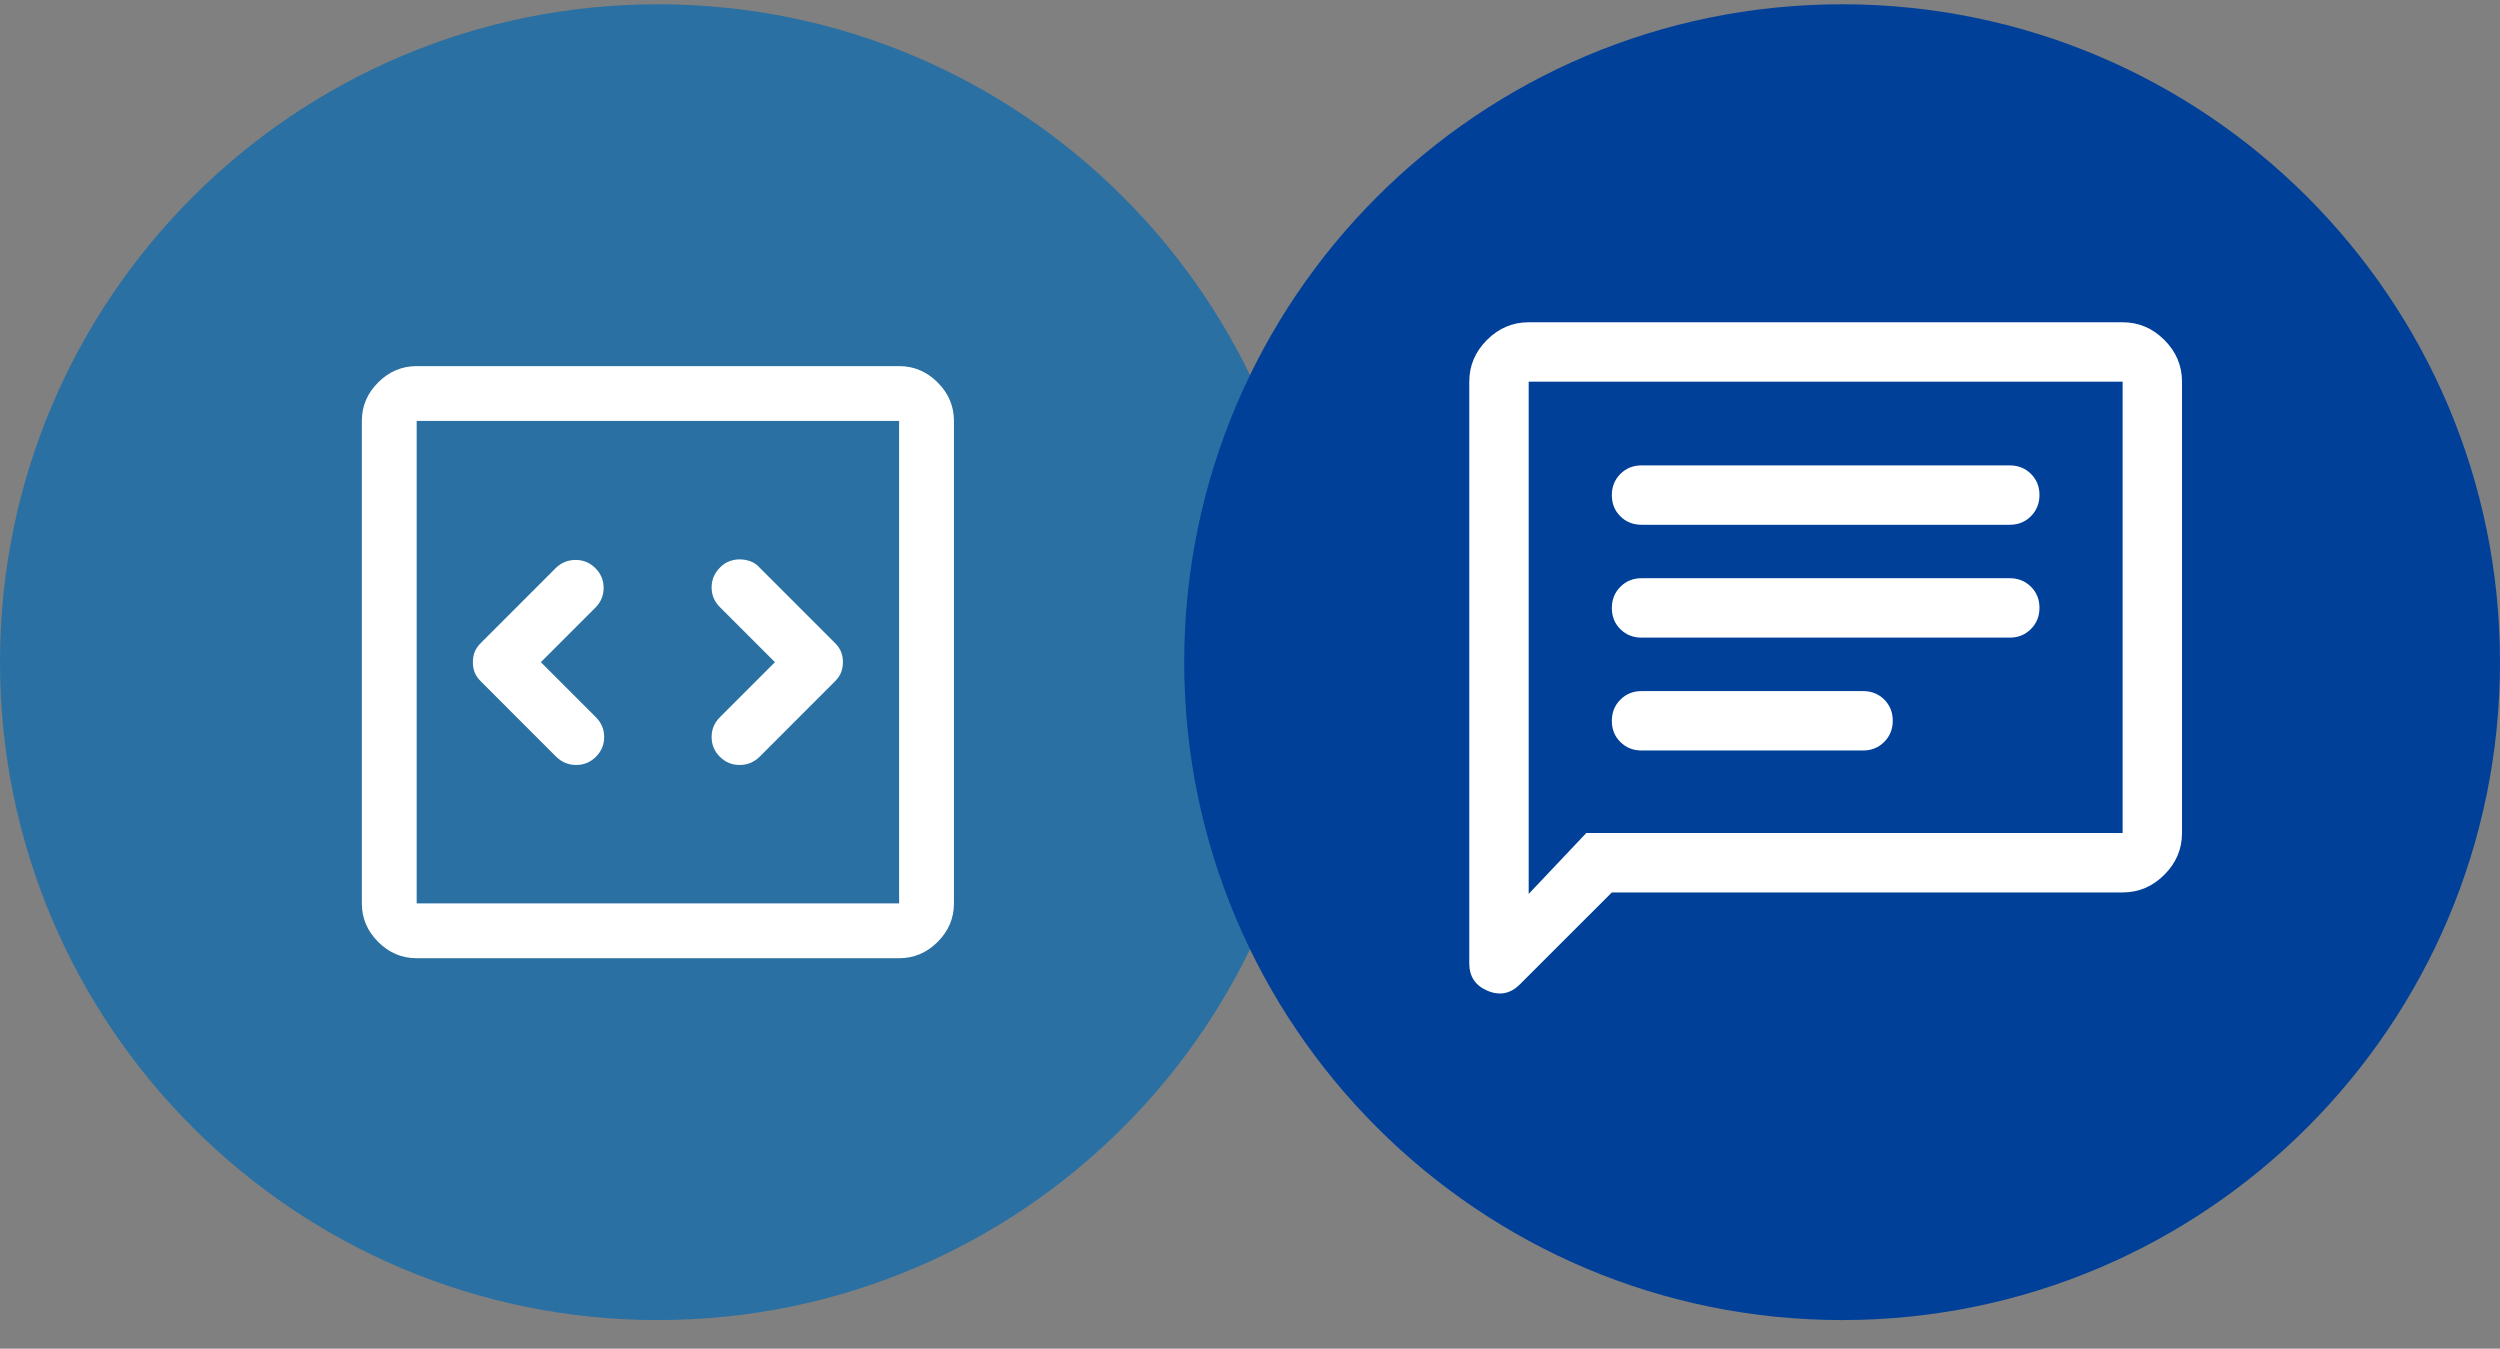 <svg width="76" height="41" viewBox="0 0 76 41" fill="none" xmlns="http://www.w3.org/2000/svg">
<rect x="0" y="0" width="76" height="41" fill="#808080" stroke="none"/>
<path d="M0 20.13C0 9.084 8.954 0.13 20 0.13C31.046 0.13 40 9.084 40 20.13C40 31.176 31.046 40.13 20 40.13C8.954 40.13 0 31.176 0 20.13Z" fill="#2A70A3"/>
<path d="M16.442 20.13L18.1 18.472C18.267 18.305 18.35 18.105 18.35 17.872C18.35 17.638 18.267 17.438 18.1 17.272C17.933 17.105 17.733 17.022 17.498 17.022C17.264 17.022 17.062 17.105 16.892 17.272L14.617 19.547C14.528 19.636 14.465 19.728 14.429 19.824C14.393 19.92 14.375 20.023 14.375 20.132C14.375 20.242 14.393 20.344 14.429 20.438C14.465 20.533 14.528 20.624 14.617 20.713L16.908 23.005C17.079 23.172 17.281 23.255 17.515 23.255C17.75 23.255 17.95 23.172 18.117 23.005C18.283 22.838 18.367 22.638 18.367 22.405C18.367 22.172 18.283 21.972 18.117 21.805L16.442 20.13ZM23.558 20.13L21.883 21.805C21.717 21.972 21.633 22.172 21.633 22.405C21.633 22.638 21.717 22.838 21.883 23.005C22.05 23.172 22.25 23.255 22.485 23.255C22.719 23.255 22.921 23.172 23.092 23.005L25.383 20.713C25.472 20.624 25.535 20.532 25.571 20.436C25.607 20.34 25.625 20.237 25.625 20.128C25.625 20.018 25.607 19.916 25.571 19.822C25.535 19.727 25.472 19.636 25.383 19.547L23.092 17.255C23.014 17.166 22.921 17.102 22.812 17.063C22.704 17.024 22.596 17.005 22.488 17.005C22.379 17.005 22.274 17.024 22.171 17.063C22.068 17.102 21.974 17.165 21.889 17.252C21.718 17.425 21.633 17.627 21.633 17.858C21.633 18.089 21.717 18.288 21.883 18.455L23.558 20.13ZM12.667 29.13C12.217 29.13 11.826 28.965 11.496 28.634C11.165 28.303 11 27.913 11 27.463V12.797C11 12.347 11.165 11.956 11.496 11.626C11.826 11.295 12.217 11.13 12.667 11.13H27.333C27.783 11.13 28.174 11.295 28.504 11.626C28.835 11.956 29 12.347 29 12.797V27.463C29 27.913 28.835 28.303 28.504 28.634C28.174 28.965 27.783 29.13 27.333 29.13H12.667ZM12.667 27.463H27.333V12.797H12.667V27.463Z" fill="white"/>
<path d="M36 20.13C36 9.084 44.954 0.13 56 0.13C67.046 0.13 76 9.084 76 20.13C76 31.176 67.046 40.13 56 40.13C44.954 40.13 36 31.176 36 20.13Z" fill="#004099"/>
<path d="M49 27.13L46.201 29.928C45.918 30.211 45.592 30.275 45.222 30.12C44.852 29.964 44.666 29.687 44.666 29.288V11.602C44.666 11.115 44.846 10.692 45.204 10.334C45.562 9.976 45.985 9.797 46.472 9.797H64.528C65.015 9.797 65.438 9.976 65.796 10.334C66.154 10.692 66.333 11.115 66.333 11.602V25.324C66.333 25.812 66.154 26.235 65.796 26.593C65.438 26.951 65.015 27.13 64.528 27.13H49ZM48.223 25.324H64.528V11.602H46.472V27.175L48.223 25.324ZM49.903 22.815H56.637C56.893 22.815 57.108 22.728 57.281 22.554C57.453 22.381 57.54 22.165 57.54 21.909C57.54 21.652 57.453 21.438 57.281 21.266C57.108 21.095 56.893 21.009 56.637 21.009H49.903C49.647 21.009 49.432 21.096 49.259 21.27C49.086 21.443 49 21.658 49 21.915C49 22.172 49.086 22.386 49.259 22.557C49.432 22.729 49.647 22.815 49.903 22.815ZM49.903 19.384H61.097C61.353 19.384 61.567 19.297 61.74 19.123C61.913 18.95 62 18.735 62 18.478C62 18.221 61.913 18.007 61.74 17.836C61.567 17.664 61.353 17.578 61.097 17.578H49.903C49.647 17.578 49.432 17.665 49.259 17.839C49.086 18.013 49 18.228 49 18.484C49 18.741 49.086 18.955 49.259 19.127C49.432 19.298 49.647 19.384 49.903 19.384ZM49.903 15.953H61.097C61.353 15.953 61.567 15.867 61.74 15.693C61.913 15.52 62 15.304 62 15.047C62 14.791 61.913 14.577 61.74 14.405C61.567 14.234 61.353 14.148 61.097 14.148H49.903C49.647 14.148 49.432 14.235 49.259 14.408C49.086 14.582 49 14.797 49 15.054C49 15.311 49.086 15.525 49.259 15.696C49.432 15.868 49.647 15.953 49.903 15.953Z" fill="white"/>
</svg>
